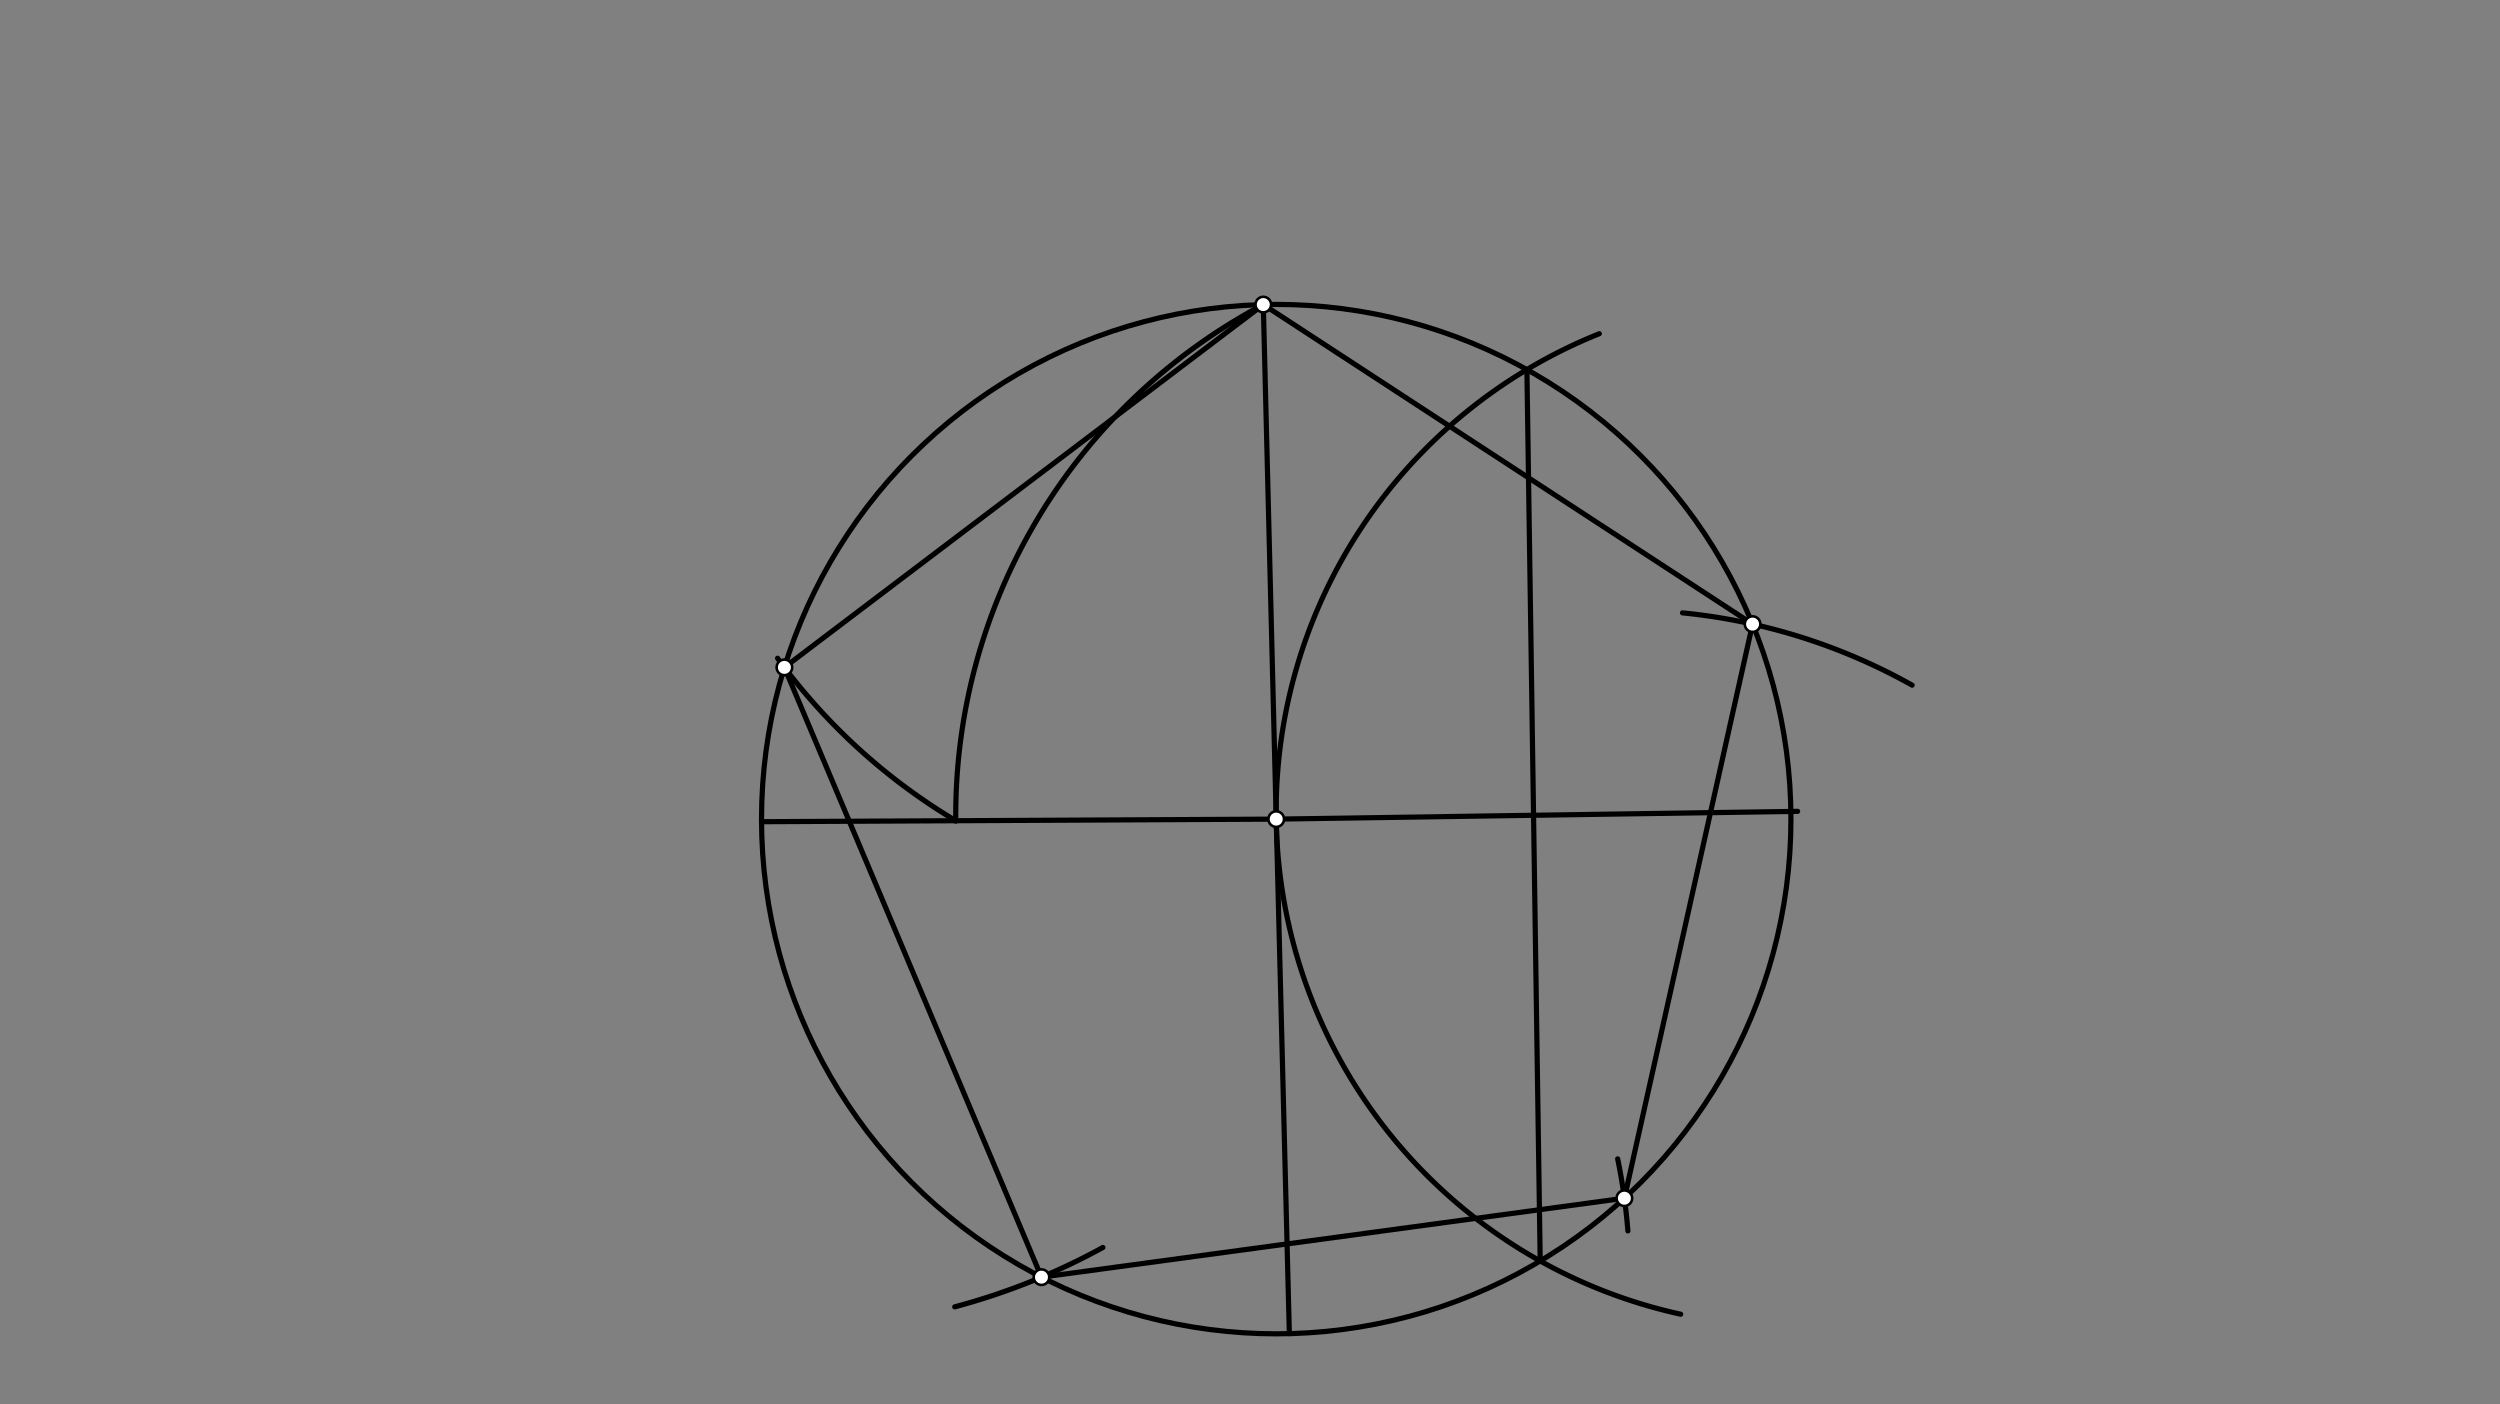 <svg xmlns="http://www.w3.org/2000/svg" class="svg--816" height="100%" preserveAspectRatio="xMidYMid meet" viewBox="0 0 963.78 541.417" width="100%"><rect x="0" y="0" width="963.78" height="541.417" fill="#808080" stroke="none"/><defs><marker id="marker-arrow" markerHeight="16" markerUnits="userSpaceOnUse" markerWidth="24" orient="auto-start-reverse" refX="24" refY="4" viewBox="0 0 24 8"><path d="M 0 0 L 24 4 L 0 8 z" stroke="inherit"></path></marker></defs><g class="aux-layer--949"></g><g class="main-layer--75a"><g class="element--733"><g class="center--a87"><line x1="488" y1="315.781" x2="496" y2="315.781" stroke="#000000" stroke-width="1" stroke-linecap="round"></line><line x1="492" y1="311.781" x2="492" y2="319.781" stroke="#000000" stroke-width="1" stroke-linecap="round"></line><circle class="hit--87b" cx="492" cy="315.781" r="4" stroke="none" fill="transparent"></circle></g><circle cx="492" cy="315.781" fill="none" r="198.425" stroke="#000000" stroke-dasharray="none" stroke-width="2"></circle></g><g class="element--733"><line stroke="#000000" stroke-dasharray="none" stroke-linecap="round" stroke-width="2" x1="492" x2="293.577" y1="315.781" y2="316.773"></line></g><g class="element--733"><line stroke="#000000" stroke-dasharray="none" stroke-linecap="round" stroke-width="2" x1="492" x2="693" y1="315.781" y2="312.781"></line></g><g class="element--733"><line stroke="#000000" stroke-dasharray="none" stroke-linecap="round" stroke-width="2" x1="492" x2="497.06" y1="315.781" y2="514.142"></line></g><g class="element--733"><line stroke="#000000" stroke-dasharray="none" stroke-linecap="round" stroke-width="2" x1="492" x2="487.016" y1="315.781" y2="117.419"></line></g><g class="element--733"><path d="M 492 315.781 A 198.425 198.425 0 0 1 616.543 128.654" fill="none" stroke="#000000" stroke-dasharray="none" stroke-linecap="round" stroke-width="2"></path></g><g class="element--733"><path d="M 492 315.781 A 198.425 198.425 0 0 0 647.92 506.644" fill="none" stroke="#000000" stroke-dasharray="none" stroke-linecap="round" stroke-width="2"></path></g><g class="element--733"><line stroke="#000000" stroke-dasharray="none" stroke-linecap="round" stroke-width="2" x1="588.637" x2="593.766" y1="142.479" y2="486.123"></line></g><g class="element--733"><path d="M 487.016 117.419 A 222.749 222.749 0 0 0 368.464 316.52" fill="none" stroke="#000000" stroke-dasharray="none" stroke-linecap="round" stroke-width="2"></path></g><g class="element--733"><path d="M 368.462 316.399 A 231.621 231.621 0 0 1 299.775 253.76" fill="none" stroke="#000000" stroke-dasharray="none" stroke-linecap="round" stroke-width="2"></path></g><g class="element--733"><path d="M 425.172 480.916 A 255.118 255.118 0 0 1 368.072 503.804" fill="none" stroke="#000000" stroke-dasharray="none" stroke-linecap="round" stroke-width="2"></path></g><g class="element--733"><path d="M 623.64 446.772 A 226.772 226.772 0 0 1 627.568 474.526" fill="none" stroke="#000000" stroke-dasharray="none" stroke-linecap="round" stroke-width="2"></path></g><g class="element--733"><path d="M 648.634 236.264 A 226.772 226.772 0 0 1 737.149 264.137" fill="none" stroke="#000000" stroke-dasharray="none" stroke-linecap="round" stroke-width="2"></path></g><g class="element--733"><line stroke="#000000" stroke-dasharray="none" stroke-linecap="round" stroke-width="2" x1="487.016" x2="302.393" y1="117.419" y2="257.285"></line></g><g class="element--733"><line stroke="#000000" stroke-dasharray="none" stroke-linecap="round" stroke-width="2" x1="302.393" x2="401.499" y1="257.285" y2="492.366"></line></g><g class="element--733"><line stroke="#000000" stroke-dasharray="none" stroke-linecap="round" stroke-width="2" x1="401.499" x2="626.219" y1="492.366" y2="461.925"></line></g><g class="element--733"><line stroke="#000000" stroke-dasharray="none" stroke-linecap="round" stroke-width="2" x1="626.219" x2="675.632" y1="461.925" y2="240.602"></line></g><g class="element--733"><line stroke="#000000" stroke-dasharray="none" stroke-linecap="round" stroke-width="2" x1="675.632" x2="487.016" y1="240.602" y2="117.419"></line></g><g class="element--733"><circle cx="487.016" cy="117.419" r="3" stroke="#000000" stroke-width="1" fill="#ffffff"></circle>}</g><g class="element--733"><circle cx="492" cy="315.781" r="3" stroke="#000000" stroke-width="1" fill="#ffffff"></circle>}</g><g class="element--733"><circle cx="675.632" cy="240.602" r="3" stroke="#000000" stroke-width="1" fill="#ffffff"></circle>}</g><g class="element--733"><circle cx="626.219" cy="461.925" r="3" stroke="#000000" stroke-width="1" fill="#ffffff"></circle>}</g><g class="element--733"><circle cx="401.499" cy="492.366" r="3" stroke="#000000" stroke-width="1" fill="#ffffff"></circle>}</g><g class="element--733"><circle cx="302.393" cy="257.285" r="3" stroke="#000000" stroke-width="1" fill="#ffffff"></circle>}</g></g><g class="snaps-layer--ac6"></g><g class="temp-layer--52d"></g></svg>